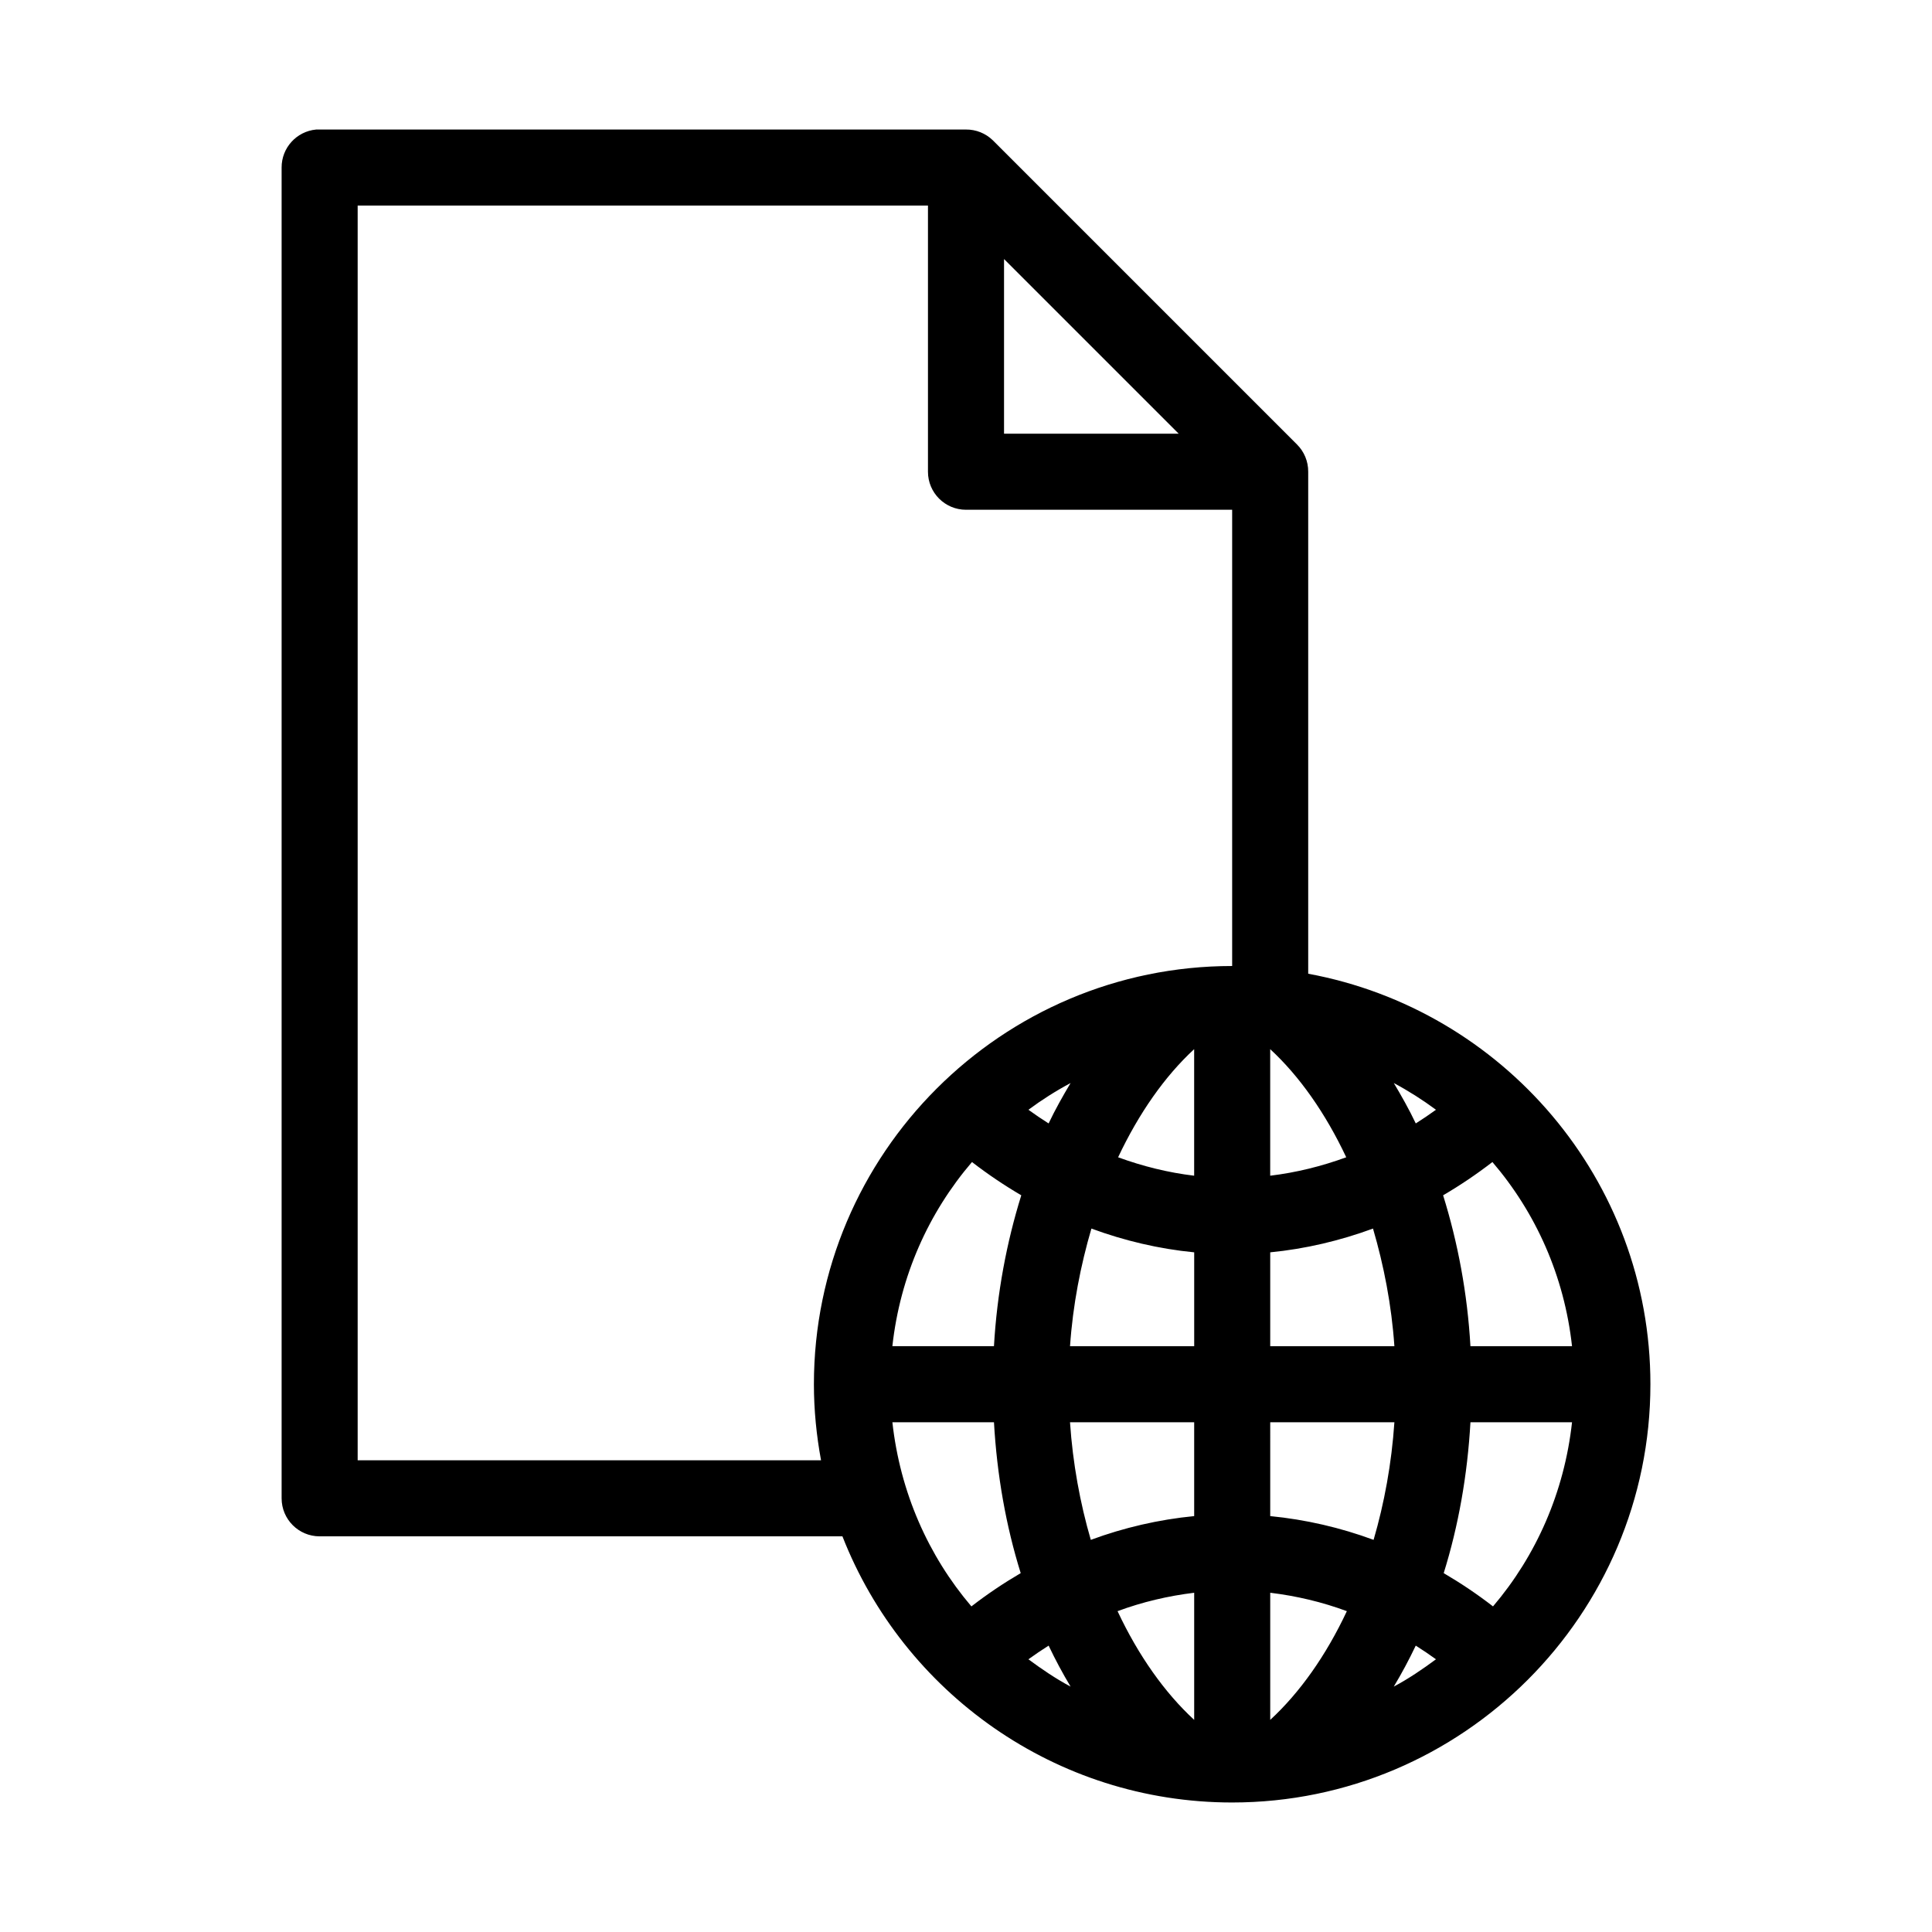 <?xml version="1.0" encoding="UTF-8"?>
<!-- Uploaded to: SVG Repo, www.svgrepo.com, Generator: SVG Repo Mixer Tools -->
<svg fill="#000000" width="800px" height="800px" version="1.1" viewBox="144 144 512 512" xmlns="http://www.w3.org/2000/svg">
 <path d="m227.76 178.33c-5.191 0.492-9.152 4.863-9.129 10.078v352.66c0 5.566 4.512 10.074 10.074 10.078h138.55c16.152 41.258 56.383 70.531 103.28 70.531 61.094 0 110.84-49.742 110.84-110.84 0-54.215-39.168-99.281-90.688-108.79v-133.04c0.02-2.719-1.059-5.328-2.992-7.242l-80.609-80.609v0.004c-1.898-1.836-4.441-2.856-7.082-2.836h-171.3c-0.316-0.012-0.629-0.012-0.945 0zm11.02 20.152h151.14v70.531c0 5.566 4.512 10.078 10.078 10.078h70.535v120.91c-61.094 0-110.84 49.742-110.84 110.84 0 6.879 0.684 13.617 1.891 20.152h-122.8v-332.5zm171.3 14.168 46.289 46.285h-46.289zm50.383 209.39v33.535c-6.863-0.82-13.605-2.492-20.152-4.883 5.508-11.691 12.41-21.512 20.152-28.652zm20.152 0c7.742 7.141 14.645 16.961 20.152 28.652-6.547 2.387-13.289 4.059-20.152 4.883zm-52.898 8.973c-2.043 3.422-4.062 7-5.824 10.707-1.828-1.148-3.594-2.352-5.352-3.621 3.543-2.629 7.262-4.988 11.18-7.086zm85.648 0c3.918 2.098 7.633 4.457 11.18 7.086-1.762 1.27-3.523 2.473-5.352 3.621-1.762-3.707-3.781-7.285-5.824-10.707zm-111.78 20.938c4.164 3.215 8.547 6.172 13.066 8.816-3.894 12.492-6.441 25.98-7.242 39.988h-26.922c2.047-18.594 9.582-35.359 21.098-48.805zm137.92 0c11.516 13.445 19.051 30.211 21.098 48.805h-26.922c-0.801-14.008-3.348-27.496-7.242-39.988 4.519-2.644 8.902-5.602 13.066-8.816zm-106.27 17.633c8.734 3.219 17.902 5.391 27.238 6.297v24.875h-32.906c0.746-10.918 2.812-21.434 5.668-31.172zm74.625 0c2.856 9.738 4.922 20.258 5.668 31.172h-32.906v-24.875c9.332-0.91 18.504-3.082 27.238-6.297zm-127.37 51.324h26.922c0.793 14.027 3.188 27.496 7.086 39.988-4.535 2.66-8.895 5.582-13.066 8.816-11.438-13.422-18.902-30.285-20.941-48.805zm47.074 0h32.906v24.875c-9.383 0.914-18.621 3.051-27.395 6.297-2.84-9.738-4.777-20.266-5.512-31.172zm53.059 0h32.906c-0.734 10.906-2.668 21.434-5.512 31.172-8.777-3.246-18.012-5.383-27.395-6.297zm53.059 0h26.922c-2.035 18.523-9.504 35.383-20.941 48.805-4.176-3.234-8.531-6.156-13.066-8.816 3.894-12.492 6.293-25.961 7.086-39.988zm-73.211 45.188v33.691c-7.793-7.184-14.781-17.023-20.309-28.812 6.59-2.441 13.398-4.039 20.309-4.879zm20.152 0c6.91 0.84 13.723 2.441 20.309 4.879-5.527 11.789-12.516 21.629-20.309 28.812zm-58.727 14.012c1.801 3.777 3.731 7.383 5.824 10.863-3.938-2.106-7.617-4.602-11.18-7.242 1.762-1.273 3.523-2.465 5.352-3.621zm97.297 0c1.828 1.152 3.594 2.348 5.352 3.621-3.562 2.641-7.238 5.137-11.18 7.242 2.094-3.481 4.023-7.086 5.824-10.863z"/>
</svg>